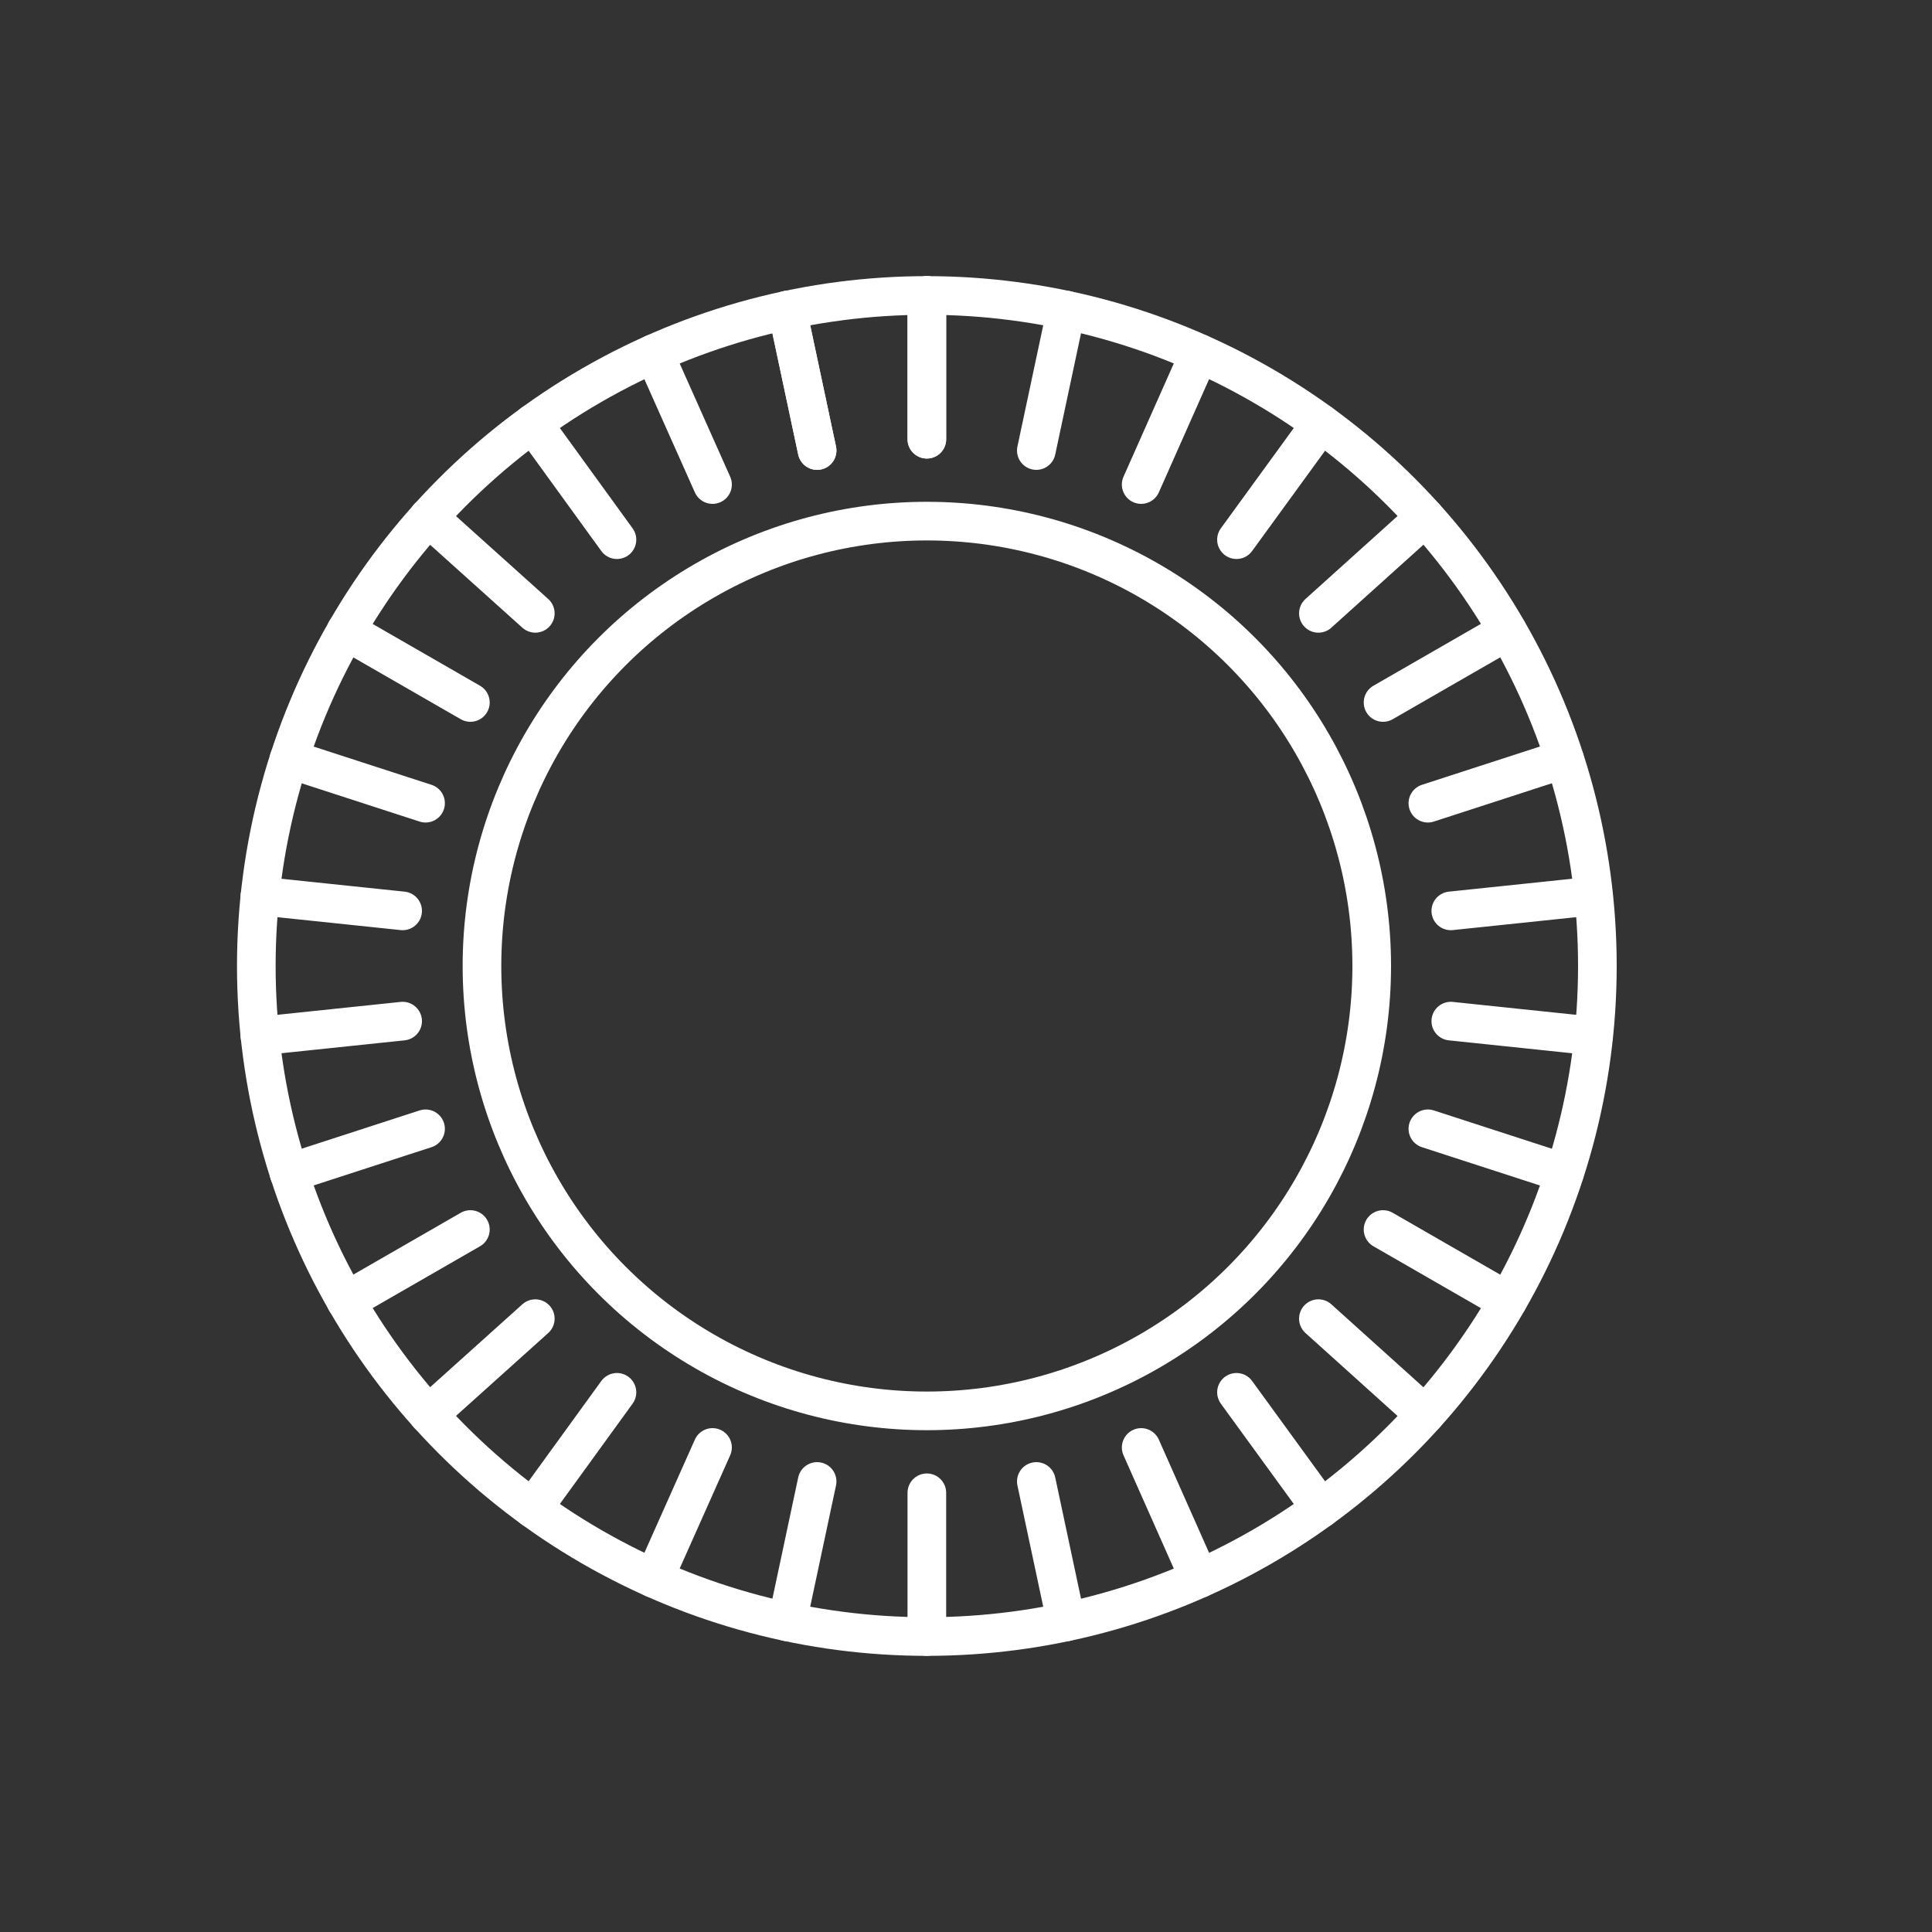 <?xml version="1.0" encoding="UTF-8"?> <svg xmlns="http://www.w3.org/2000/svg" viewBox="0 0 75 75"><rect x="0" y="0" width="75" height="75" fill="#333333" stroke="none"/><defs><style>.cls-1,.cls-2{fill:none;stroke:#fff;stroke-width:1.5px;}.cls-1{stroke-miterlimit:10;}.cls-2{stroke-linecap:round;stroke-linejoin:round;}</style></defs><g id="plates_bowls" data-name="plates &amp; bowls"><circle class="cls-1" cx="35.98" cy="37.5" r="26.03"></circle><circle class="cls-1" cx="35.98" cy="37.5" r="17.27"></circle></g><g id="baguette_tray" data-name="baguette tray"><line class="cls-2" x1="35.98" y1="11.47" x2="35.98" y2="17.05"></line><line class="cls-2" x1="30.56" y1="12.04" x2="31.72" y2="17.49"></line><line class="cls-2" x1="25.39" y1="13.72" x2="27.66" y2="18.81"></line><line class="cls-2" x1="20.68" y1="16.44" x2="23.95" y2="20.95"></line><line class="cls-2" x1="16.63" y1="20.08" x2="20.78" y2="23.81"></line><line class="cls-2" x1="13.43" y1="24.49" x2="18.26" y2="27.27"></line><line class="cls-2" x1="11.22" y1="29.46" x2="16.52" y2="31.18"></line><line class="cls-2" x1="10.09" y1="34.78" x2="15.63" y2="35.36"></line><line class="cls-2" x1="10.09" y1="40.22" x2="15.63" y2="39.64"></line><line class="cls-2" x1="11.22" y1="45.54" x2="16.52" y2="43.82"></line><line class="cls-2" x1="13.43" y1="50.51" x2="18.26" y2="47.73"></line><line class="cls-2" x1="16.63" y1="54.92" x2="20.78" y2="51.19"></line><line class="cls-2" x1="20.68" y1="58.56" x2="23.95" y2="54.05"></line><line class="cls-2" x1="25.39" y1="61.28" x2="27.66" y2="56.19"></line><line class="cls-2" x1="30.56" y1="62.96" x2="31.72" y2="57.51"></line><line class="cls-2" x1="35.98" y1="63.53" x2="35.98" y2="57.95"></line><line class="cls-2" x1="41.39" y1="62.96" x2="40.23" y2="57.51"></line><line class="cls-2" x1="46.56" y1="61.28" x2="44.3" y2="56.19"></line><line class="cls-2" x1="51.28" y1="58.56" x2="48" y2="54.05"></line><line class="cls-2" x1="55.32" y1="54.92" x2="51.18" y2="51.19"></line><line class="cls-2" x1="58.52" y1="50.51" x2="53.69" y2="47.73"></line><line class="cls-2" x1="60.73" y1="45.54" x2="55.43" y2="43.82"></line><line class="cls-2" x1="61.86" y1="40.22" x2="56.32" y2="39.64"></line><line class="cls-2" x1="61.86" y1="34.78" x2="56.32" y2="35.36"></line><line class="cls-2" x1="60.73" y1="29.46" x2="55.43" y2="31.18"></line><line class="cls-2" x1="58.52" y1="24.49" x2="53.69" y2="27.27"></line><line class="cls-2" x1="55.32" y1="20.08" x2="51.18" y2="23.81"></line><line class="cls-2" x1="51.28" y1="16.44" x2="48" y2="20.95"></line><line class="cls-2" x1="46.56" y1="13.72" x2="44.3" y2="18.81"></line><line class="cls-2" x1="41.39" y1="12.04" x2="40.23" y2="17.49"></line><line class="cls-2" x1="35.98" y1="11.47" x2="35.98" y2="17.05"></line><line class="cls-2" x1="30.56" y1="12.04" x2="31.72" y2="17.49"></line></g></svg> 